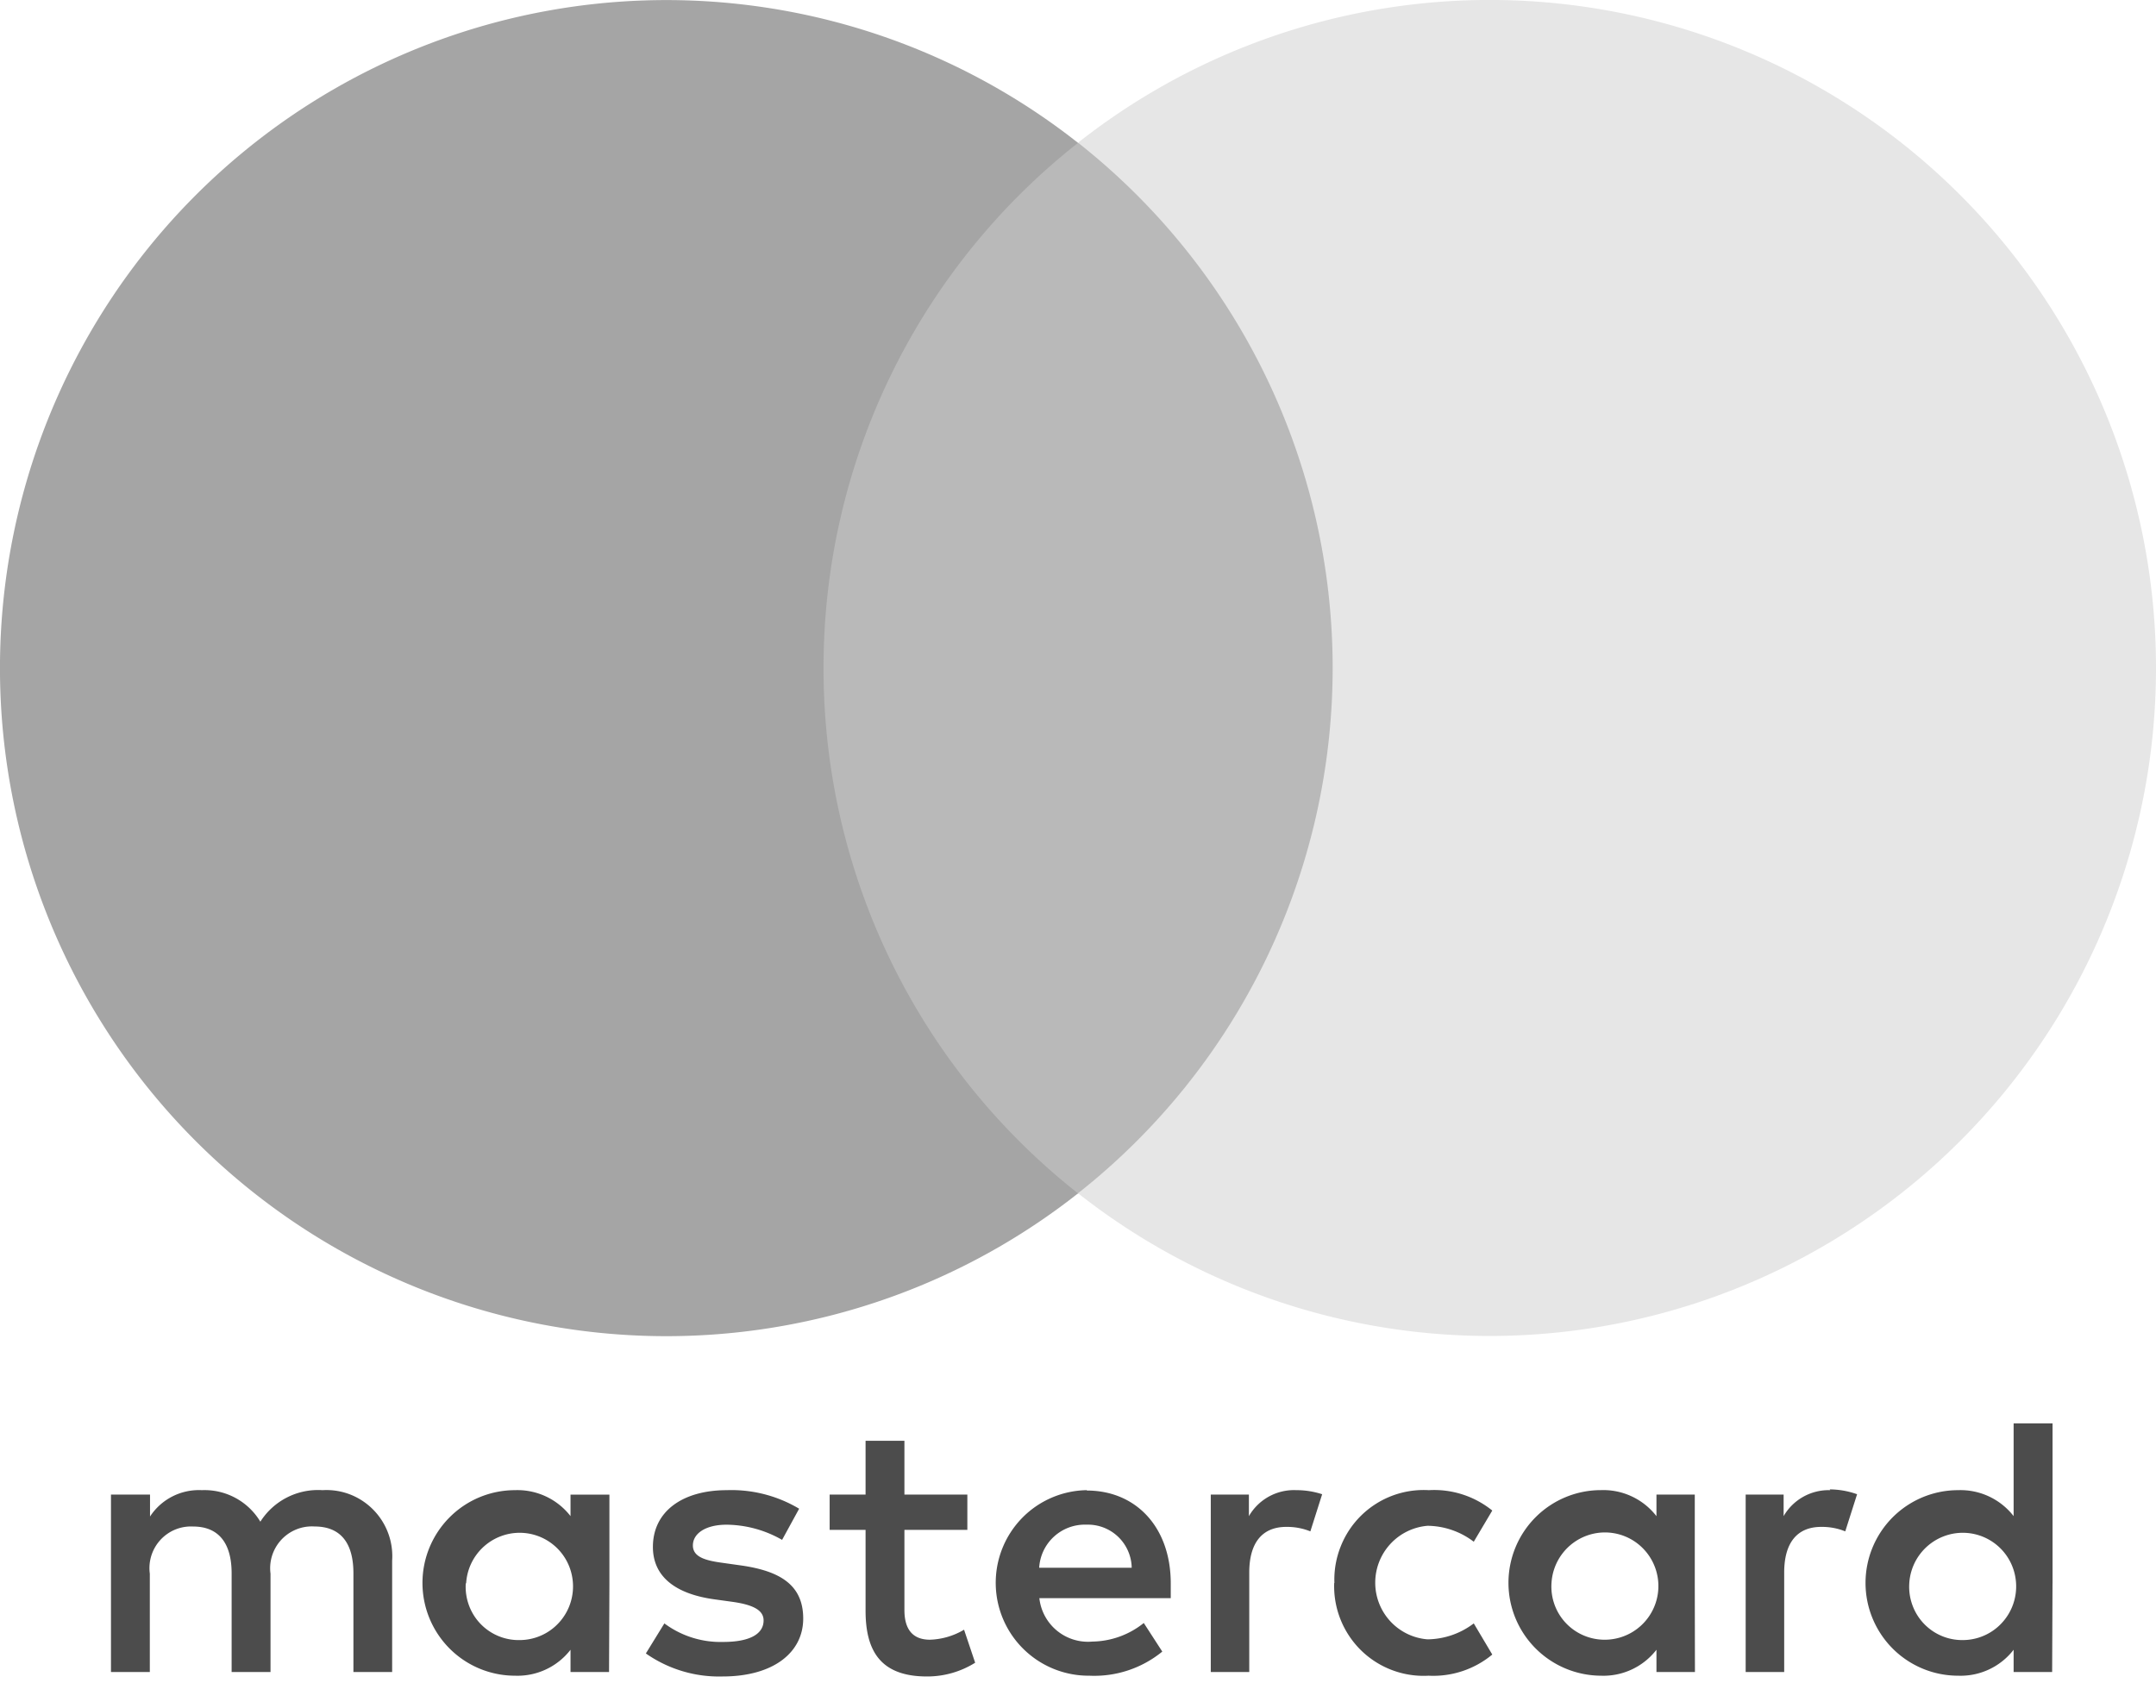 <svg xmlns="http://www.w3.org/2000/svg" width="53" height="42" fill="none" viewBox="0 0 53 42"><path d="M0 0h53v41.222H0z"/><path d="M0 0h53v41.222H0z"/><path d="M0 0h53v41.222H0z"/><path fill="#000" d="M9.64 41.112v-2.738a1.629 1.629 0 0 0-1.037-1.629 1.614 1.614 0 0 0-.675-.104 1.679 1.679 0 0 0-1.528.775 1.6 1.6 0 0 0-1.438-.775 1.435 1.435 0 0 0-1.274.648v-.539h-.96v4.362h.955v-2.418a1.025 1.025 0 0 1 .626-1.085c.14-.057.29-.082.439-.074.628 0 .946.41.946 1.15v2.427h.956v-2.418a1.029 1.029 0 0 1 .64-1.09c.14-.056.292-.08.443-.07.646 0 .955.412.955 1.15v2.428h.951zm14.14-4.362h-1.547v-1.323h-.955v1.323h-.883v.867h.883v1.99c0 1.012.391 1.615 1.51 1.615.419.001.829-.116 1.184-.338l-.273-.812a1.743 1.743 0 0 1-.838.246c-.455 0-.628-.292-.628-.73v-1.971h1.547v-.867zm8.068-.11a1.28 1.28 0 0 0-1.147.64v-.53h-.937v4.362h.946v-2.446c0-.72.31-1.122.91-1.122.203-.003.403.034.592.11l.29-.913a2.019 2.019 0 0 0-.654-.1zm-12.203.457a3.246 3.246 0 0 0-1.775-.456c-1.101 0-1.82.529-1.82 1.396 0 .712.528 1.15 1.502 1.287l.455.063c.518.073.764.21.764.457 0 .337-.346.529-.992.529a2.312 2.312 0 0 1-1.447-.456l-.455.739a3.133 3.133 0 0 0 1.884.566c1.256 0 1.984-.593 1.984-1.424 0-.83-.574-1.168-1.52-1.305l-.455-.064c-.41-.055-.737-.137-.737-.429s.31-.51.828-.51c.48.005.95.134 1.365.373l.419-.766zm25.347-.456a1.28 1.28 0 0 0-1.146.638v-.529h-.933v4.362h.947v-2.446c0-.72.309-1.122.91-1.122.202-.003.403.034.591.11l.291-.913a2.022 2.022 0 0 0-.673-.119l.013.019zm-12.194 2.281a2.211 2.211 0 0 0 .658 1.655 2.197 2.197 0 0 0 1.663.626 2.27 2.27 0 0 0 1.565-.52l-.455-.766a1.91 1.91 0 0 1-1.137.392 1.396 1.396 0 0 1-1.285-1.396 1.403 1.403 0 0 1 1.285-1.396c.411.004.81.142 1.137.392l.455-.767a2.27 2.27 0 0 0-1.56-.501 2.191 2.191 0 0 0-2.166 1.384 2.2 2.2 0 0 0-.155.897h-.005zm8.864 0V36.75h-.942v.53a1.653 1.653 0 0 0-1.365-.64 2.27 2.27 0 0 0-1.609.669 2.284 2.284 0 0 0 1.609 3.894 1.647 1.647 0 0 0 1.365-.638v.547h.946l-.004-2.19zm-3.522 0a1.32 1.32 0 0 1 .862-1.161 1.31 1.31 0 0 1 1.405.331 1.32 1.32 0 0 1-1.472 2.123 1.305 1.305 0 0 1-.795-1.293zm-11.42-2.281a2.271 2.271 0 0 0-1.6.69 2.284 2.284 0 0 0 1.663 3.872 2.639 2.639 0 0 0 1.789-.593l-.455-.703c-.36.29-.805.45-1.265.457a1.203 1.203 0 0 1-1.302-1.068h3.23v-.365c0-1.369-.845-2.281-2.065-2.281l.005-.01zm0 .848a1.076 1.076 0 0 1 1.01.647c.057.13.088.27.09.412h-2.274a1.124 1.124 0 0 1 1.156-1.059h.018zm23.737 1.442v-3.933H49.5v2.281a1.654 1.654 0 0 0-1.364-.638c-.604 0-1.182.24-1.61.668a2.285 2.285 0 0 0 0 3.226 2.272 2.272 0 0 0 1.61.668 1.647 1.647 0 0 0 1.364-.638v.547h.947l.009-2.18zm-3.522 0a1.32 1.32 0 0 1 .862-1.161 1.311 1.311 0 0 1 1.745 1.006 1.322 1.322 0 0 1-.567 1.331 1.312 1.312 0 0 1-.72.22 1.302 1.302 0 0 1-1.245-.865 1.312 1.312 0 0 1-.075-.53zm-31.954 0v-2.18h-.956v.528a1.652 1.652 0 0 0-1.365-.638c-.603 0-1.182.24-1.608.668a2.285 2.285 0 0 0 0 3.226 2.272 2.272 0 0 0 1.608.668 1.647 1.647 0 0 0 1.365-.638v.547h.947l.009-2.18zm-3.522 0a1.32 1.32 0 0 1 .862-1.161 1.311 1.311 0 0 1 1.745 1.006 1.322 1.322 0 0 1-.567 1.331 1.312 1.312 0 0 1-.72.22 1.301 1.301 0 0 1-1.254-.863 1.312 1.312 0 0 1-.075-.533h.01z" opacity=".7"/><path d="M0 0h53v32.854H0z"/><path fill="#B9B9B9" d="M33.667 3.516H19.334v25.83h14.333V3.516z"/><path fill="#A5A5A5" d="M20.245 16.426a16.438 16.438 0 0 1 1.644-7.18 16.39 16.39 0 0 1 4.612-5.733 16.34 16.34 0 0 0-17.28-1.859 16.396 16.396 0 0 0-6.726 6.06 16.46 16.46 0 0 0 0 17.428 16.396 16.396 0 0 0 6.725 6.06 16.34 16.34 0 0 0 17.281-1.859 16.39 16.39 0 0 1-4.613-5.735 16.438 16.438 0 0 1-1.643-7.182z"/><path fill="#E6E6E6" d="M53 16.427c0 3.081-.866 6.1-2.496 8.712a16.395 16.395 0 0 1-6.725 6.058 16.34 16.34 0 0 1-17.278-1.857 16.417 16.417 0 0 0 4.611-5.736 16.464 16.464 0 0 0 0-14.36 16.417 16.417 0 0 0-4.611-5.735 16.34 16.34 0 0 1 17.28-1.857 16.396 16.396 0 0 1 6.724 6.06A16.46 16.46 0 0 1 53 16.428z"/></svg>